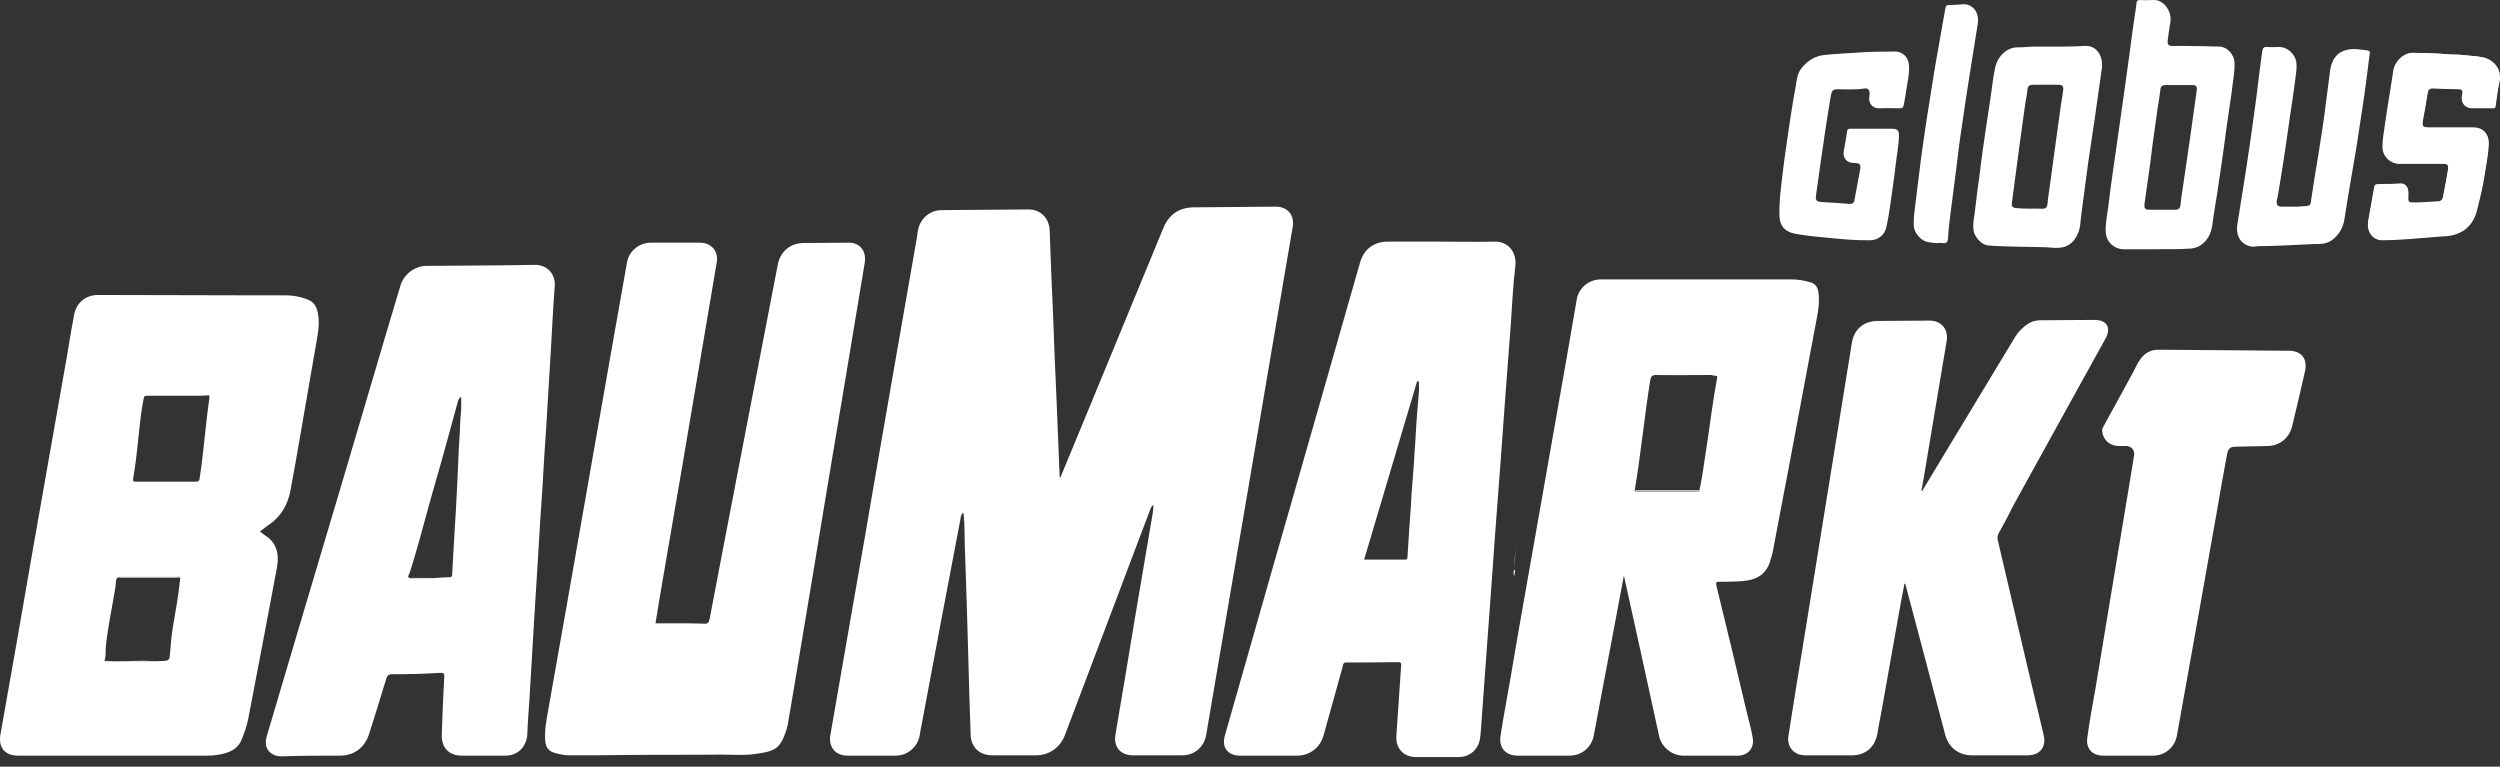 <svg width="150" height="46" viewBox="0 0 150 46" fill="none" xmlns="http://www.w3.org/2000/svg">
<rect x="0" y="0" width="150" height="46" fill="#333333" stroke="none"/>
<g clip-path="url(#clip0_2117_67)">
<path d="M90.847 34.2C90.868 33.763 90.909 33.306 90.93 32.87C90.909 33.327 90.888 33.763 90.847 34.2Z" fill="white"/>
<path d="M90.847 34.2C90.868 33.763 90.909 33.306 90.93 32.87C90.909 33.327 90.888 33.763 90.847 34.2Z" fill="white"/>
<path d="M149.95 4.876C149.847 5.354 149.784 5.832 149.722 6.31C149.701 6.435 149.66 6.476 149.556 6.456C149.119 6.456 148.683 6.456 148.267 6.456C147.852 6.435 147.623 6.102 147.727 5.687C147.789 5.437 147.727 5.312 147.498 5.312C146.999 5.312 146.521 5.292 146.023 5.271C145.732 5.25 145.669 5.333 145.628 5.624C145.545 6.144 145.462 6.663 145.358 7.183C145.295 7.557 145.337 7.64 145.732 7.64C146.625 7.64 147.519 7.64 148.392 7.64C148.953 7.64 149.306 7.993 149.306 8.554C149.285 9.24 149.14 9.926 149.036 10.591C148.932 11.256 148.766 11.921 148.6 12.586C148.413 13.313 147.976 13.833 147.249 14.041C146.916 14.124 146.563 14.145 146.21 14.166C145.108 14.249 144.007 14.373 142.885 14.373C142.49 14.373 142.157 14.082 142.095 13.688C142.053 13.48 142.074 13.293 142.116 13.106C142.22 12.482 142.344 11.859 142.448 11.235C142.469 11.09 142.531 11.048 142.656 11.048C143.092 11.027 143.529 11.048 143.965 11.007C144.298 10.965 144.485 11.194 144.485 11.526C144.485 11.568 144.485 11.63 144.485 11.672C144.464 12.15 144.464 12.15 144.963 12.15C145.399 12.15 145.815 12.087 146.251 12.087C146.438 12.087 146.542 11.983 146.584 11.817C146.688 11.298 146.792 10.757 146.875 10.238C146.937 9.864 146.875 9.822 146.521 9.822H145.191H143.945C143.404 9.822 142.947 9.365 142.947 8.825C142.947 8.326 143.051 7.827 143.113 7.349C143.259 6.31 143.446 5.292 143.591 4.273C143.674 3.692 144.194 3.151 144.797 3.172C145.441 3.193 146.106 3.193 146.75 3.255C147.103 3.297 147.477 3.255 147.852 3.317C148.205 3.359 148.558 3.359 148.911 3.442C149.535 3.525 150.138 4.086 149.95 4.876Z" fill="white"/>
<path d="M90.909 34.22C90.888 34.345 90.867 34.469 90.846 34.594C90.826 34.469 90.784 34.324 90.846 34.199C90.867 34.199 90.888 34.22 90.909 34.22Z" fill="white"/>
<path d="M77.567 13.584C77.11 16.306 76.632 19.029 76.175 21.751C75.697 24.536 75.24 27.321 74.761 30.085C74.304 32.766 73.847 35.426 73.39 38.107C73.057 40.102 72.704 42.097 72.372 44.092C72.247 44.819 71.665 45.318 70.938 45.318C69.94 45.318 68.963 45.318 67.966 45.318C67.218 45.318 66.802 44.798 66.927 44.071C67.322 41.743 67.716 39.416 68.091 37.109C68.444 34.989 68.818 32.87 69.171 30.75C69.192 30.604 69.192 30.48 69.213 30.293C69.046 30.396 69.026 30.563 68.963 30.708C68.278 32.495 67.612 34.283 66.927 36.091L63.892 44.113C63.602 44.861 62.957 45.318 62.147 45.318H59.528C58.78 45.318 58.261 44.84 58.24 44.092C58.178 42.492 58.136 40.891 58.094 39.291C58.032 37.109 57.97 34.906 57.887 32.724C57.866 32.121 57.887 31.519 57.824 30.937C57.824 30.875 57.845 30.812 57.762 30.771C57.658 30.895 57.637 31.062 57.616 31.207C56.827 35.322 56.058 39.416 55.289 43.531C55.247 43.718 55.206 43.926 55.185 44.113C55.06 44.819 54.458 45.339 53.73 45.339C52.774 45.339 51.818 45.339 50.862 45.339C50.114 45.339 49.699 44.819 49.823 44.092C50.322 41.266 50.8 38.439 51.299 35.613C51.694 33.368 52.088 31.124 52.462 28.9C52.878 26.552 53.273 24.183 53.689 21.834C54.125 19.299 54.582 16.764 55.019 14.228C55.039 14.062 55.06 13.875 55.102 13.709C55.268 13.064 55.829 12.607 56.494 12.607C58.24 12.586 59.965 12.586 61.71 12.566C62.438 12.566 62.937 13.085 62.978 13.792C63.041 15.496 63.103 17.2 63.186 18.925C63.248 20.629 63.311 22.333 63.394 24.017C63.456 25.554 63.519 27.092 63.581 28.651C63.602 28.651 63.602 28.651 63.622 28.651C64.204 27.238 64.786 25.825 65.368 24.432C66.844 20.837 68.34 17.242 69.815 13.646C70.148 12.877 70.73 12.462 71.582 12.441C73.244 12.42 74.928 12.42 76.59 12.399C77.255 12.42 77.671 12.898 77.567 13.584Z" fill="white"/>
<path d="M109.114 17.595C109.072 17.262 108.948 17.013 108.594 16.93C108.241 16.826 107.867 16.764 107.493 16.764C103.69 16.764 99.887 16.764 96.063 16.764C95.335 16.764 94.733 17.262 94.608 17.948C94.4 19.112 94.213 20.276 94.005 21.44C93.59 23.767 93.195 26.074 92.779 28.401C92.447 30.334 92.094 32.267 91.761 34.179C91.366 36.403 90.971 38.647 90.597 40.871C90.41 41.951 90.202 43.032 90.036 44.113C89.911 44.861 90.327 45.339 91.075 45.339C92.094 45.339 93.112 45.339 94.151 45.339C94.899 45.339 95.481 44.861 95.626 44.133C96.063 41.847 96.478 39.561 96.915 37.296C97.081 36.403 97.247 35.509 97.434 34.532C97.85 36.382 98.224 38.148 98.619 39.915C98.931 41.349 99.243 42.762 99.554 44.196C99.7 44.819 100.302 45.318 100.947 45.339C102.048 45.339 103.149 45.339 104.272 45.339C104.874 45.339 105.269 44.882 105.165 44.279C105.082 43.801 104.957 43.323 104.833 42.845C104.23 40.268 103.607 37.691 102.983 35.135C102.942 34.927 102.983 34.906 103.17 34.906C103.627 34.906 104.085 34.906 104.542 34.865C105.435 34.802 106.038 34.428 106.246 33.535C106.288 33.389 106.35 33.244 106.371 33.078C106.682 31.394 107.015 29.711 107.327 28.048C107.846 25.243 108.386 22.437 108.906 19.632C109.031 18.967 109.197 18.302 109.114 17.595ZM103.025 22.686C102.755 24.12 102.588 25.596 102.36 27.051C102.235 27.84 102.131 28.651 101.965 29.441C101.923 29.503 101.84 29.482 101.778 29.482C100.614 29.482 99.43 29.482 98.266 29.482C98.203 29.482 98.12 29.503 98.079 29.441C98.453 27.238 98.661 25.014 99.014 22.811C99.055 22.583 99.138 22.5 99.367 22.5C100.448 22.52 101.549 22.5 102.63 22.5C102.713 22.5 102.796 22.541 102.9 22.541C103.046 22.541 103.046 22.603 103.025 22.686Z" fill="white"/>
<path d="M89.662 14.498C88.602 14.519 87.543 14.498 86.462 14.498C85.402 14.498 84.342 14.498 83.261 14.498C82.43 14.498 81.828 14.956 81.599 15.766C80.788 18.634 79.957 21.481 79.147 24.349C77.255 30.937 75.364 37.546 73.494 44.133C73.286 44.84 73.66 45.339 74.408 45.339C75.551 45.339 76.674 45.339 77.817 45.339C78.585 45.339 79.209 44.861 79.417 44.113C79.791 42.741 80.186 41.37 80.56 39.998C80.581 39.894 80.581 39.748 80.768 39.748C81.807 39.748 82.867 39.748 83.906 39.728C84.03 39.728 84.072 39.769 84.072 39.894C83.968 41.307 83.885 42.741 83.781 44.175C83.739 44.882 84.197 45.401 84.903 45.422C85.776 45.422 86.649 45.422 87.522 45.422C88.207 45.422 88.727 44.944 88.81 44.258C88.852 43.926 88.873 43.593 88.893 43.261C88.976 42.014 89.08 40.788 89.163 39.541C89.247 38.315 89.35 37.068 89.434 35.842C89.517 34.595 89.621 33.348 89.704 32.08C89.808 30.625 89.932 29.15 90.036 27.695C90.12 26.448 90.223 25.222 90.306 23.975C90.41 22.52 90.535 21.045 90.639 19.59C90.722 18.343 90.784 17.096 90.93 15.87C90.972 15.184 90.556 14.478 89.662 14.498ZM85.132 23.539C85.069 24.37 84.986 25.201 84.945 26.032C84.924 26.594 84.862 27.175 84.841 27.737C84.799 28.36 84.737 28.983 84.695 29.607C84.675 30.147 84.633 30.688 84.591 31.207C84.55 31.955 84.487 32.703 84.446 33.452C84.446 33.556 84.384 33.576 84.3 33.576H81.848C82.908 30.023 83.968 26.448 85.028 22.874C85.069 22.874 85.09 22.894 85.132 22.894C85.132 23.123 85.153 23.331 85.132 23.539Z" fill="white"/>
<path d="M19.045 18.675C18.962 18.301 18.754 18.073 18.401 17.948C18.006 17.803 17.59 17.72 17.154 17.72C16.447 17.72 15.762 17.72 15.055 17.72C12 17.72 8.945 17.699 5.89 17.699C5.121 17.699 4.56 18.177 4.435 18.946C4.29 19.694 4.165 20.463 4.041 21.232C3.334 25.201 2.648 29.17 1.942 33.14C1.318 36.776 0.674 40.413 0.03 44.05C-0.116 44.84 0.279 45.339 1.09 45.339C4.893 45.339 8.696 45.339 12.478 45.339C12.707 45.339 12.935 45.318 13.143 45.276C13.725 45.172 14.245 44.985 14.494 44.383C14.66 43.988 14.806 43.572 14.889 43.157C15.471 40.122 16.052 37.088 16.614 34.075C16.759 33.285 16.634 32.558 15.866 32.101C15.782 32.038 15.699 31.976 15.595 31.893C15.803 31.727 15.99 31.581 16.177 31.456C16.884 30.958 17.258 30.272 17.424 29.461C17.549 28.776 17.674 28.069 17.798 27.383C18.193 25.097 18.588 22.832 18.983 20.546C19.087 19.922 19.211 19.32 19.045 18.675ZM10.379 37.587C10.296 38.065 10.254 38.564 10.213 39.062C10.171 39.644 10.192 39.644 9.631 39.665C9.589 39.665 9.548 39.665 9.506 39.665C9.444 39.728 9.382 39.707 9.319 39.707C8.384 39.707 7.449 39.707 6.493 39.707C6.41 39.707 6.327 39.728 6.264 39.644C6.368 39.374 6.327 39.104 6.347 38.813C6.472 37.587 6.742 36.403 6.929 35.197C6.971 35.01 6.909 34.802 7.054 34.657C7.116 34.594 7.199 34.615 7.262 34.615C8.384 34.615 9.506 34.615 10.629 34.615C10.691 34.615 10.816 34.532 10.816 34.698C10.712 35.675 10.545 36.631 10.379 37.587ZM12.561 23.892C12.478 24.453 12.416 25.035 12.353 25.596C12.229 26.635 12.146 27.653 11.979 28.692C11.959 28.859 11.896 28.9 11.751 28.9C11.169 28.9 10.566 28.9 9.984 28.9C9.382 28.9 8.779 28.9 8.155 28.9C8.01 28.9 7.968 28.879 7.989 28.713C8.218 27.425 8.301 26.115 8.467 24.806C8.509 24.515 8.571 24.224 8.613 23.954C8.633 23.767 8.696 23.746 8.862 23.746C9.797 23.746 10.732 23.746 11.647 23.746C11.896 23.746 12.146 23.746 12.395 23.726C12.561 23.684 12.582 23.746 12.561 23.892Z" fill="white"/>
<path d="M51.881 15.787C51.507 18.031 51.133 20.297 50.758 22.541C50.385 24.785 50.01 27.009 49.636 29.253C49.304 31.228 48.992 33.181 48.66 35.156C48.327 37.192 47.974 39.229 47.641 41.265C47.517 41.993 47.392 42.741 47.267 43.468C47.246 43.572 47.205 43.697 47.184 43.801C46.81 44.902 46.561 45.069 45.334 45.235C44.628 45.339 43.901 45.276 43.194 45.276C41.407 45.297 39.619 45.276 37.832 45.297C36.627 45.318 35.401 45.318 34.195 45.318C33.863 45.318 33.53 45.255 33.219 45.152C32.907 45.048 32.761 44.84 32.72 44.507C32.657 43.863 32.782 43.24 32.886 42.637C33.281 40.413 33.676 38.169 34.071 35.945C34.528 33.327 34.985 30.708 35.442 28.11C35.9 25.513 36.357 22.894 36.814 20.297C37.084 18.779 37.354 17.241 37.624 15.724C37.749 15.059 38.352 14.561 39.038 14.561C40.014 14.561 40.991 14.561 41.989 14.561C42.674 14.561 43.111 15.059 43.007 15.724C42.695 17.616 42.363 19.486 42.051 21.377C41.677 23.58 41.303 25.804 40.929 28.007C40.534 30.313 40.139 32.599 39.744 34.906C39.599 35.717 39.474 36.527 39.328 37.4C39.848 37.4 40.347 37.4 40.846 37.4C41.303 37.4 41.781 37.4 42.238 37.421C42.446 37.441 42.529 37.358 42.571 37.171C42.861 35.613 43.173 34.054 43.464 32.495C43.921 30.126 44.379 27.736 44.836 25.367C45.438 22.208 46.062 19.05 46.664 15.891C46.81 15.101 47.413 14.581 48.223 14.581C49.117 14.581 50.01 14.561 50.883 14.561C51.59 14.54 52.005 15.059 51.881 15.787Z" fill="white"/>
<path d="M32.075 15.891C29.914 15.932 27.753 15.932 25.591 15.953C24.885 15.953 24.241 16.452 24.033 17.117C23.721 18.177 23.389 19.257 23.077 20.317C21.373 26.095 19.669 31.872 17.944 37.629C17.299 39.811 16.655 41.993 16.011 44.154C15.762 44.944 16.281 45.401 16.925 45.38C18.089 45.339 19.232 45.339 20.396 45.339C21.248 45.339 21.872 44.861 22.142 44.05C22.495 42.928 22.848 41.827 23.181 40.704C23.243 40.538 23.305 40.455 23.492 40.455C24.448 40.455 25.425 40.434 26.381 40.372C26.672 40.351 26.672 40.455 26.651 40.684C26.589 41.827 26.547 42.949 26.506 44.092C26.485 44.861 26.942 45.339 27.711 45.339H29C29.436 45.339 29.872 45.339 30.33 45.339C31.078 45.339 31.597 44.798 31.639 44.05C31.66 43.364 31.722 42.678 31.764 41.993C31.847 40.476 31.951 38.959 32.034 37.441C32.117 36.215 32.179 34.968 32.263 33.742C32.346 32.225 32.45 30.687 32.553 29.17C32.616 27.944 32.699 26.718 32.782 25.492C32.865 23.996 32.969 22.499 33.052 21.003C33.135 19.735 33.177 18.488 33.281 17.221C33.364 16.473 32.844 15.87 32.075 15.891ZM27.649 24.827C27.607 25.222 27.607 25.596 27.587 25.991C27.503 27.092 27.483 28.194 27.42 29.295C27.379 30.147 27.337 31.02 27.275 31.872C27.233 32.745 27.171 33.597 27.129 34.47C27.129 34.594 27.088 34.636 26.963 34.636C26.693 34.636 26.402 34.657 26.111 34.678C25.862 34.761 25.591 34.719 25.321 34.719C25.072 34.719 24.823 34.761 24.573 34.678C24.407 34.615 24.532 34.49 24.552 34.449C25.072 32.87 25.467 31.248 25.924 29.648C26.298 28.381 26.651 27.092 27.005 25.804C27.171 25.222 27.316 24.64 27.483 24.058C27.503 23.975 27.566 23.871 27.67 23.809C27.67 24.141 27.69 24.494 27.649 24.827Z" fill="white"/>
<path d="M119.92 31.997C119.858 32.121 119.837 32.246 119.858 32.371C120.44 34.864 121.022 37.337 121.604 39.831C121.936 41.265 122.29 42.678 122.622 44.112C122.788 44.819 122.393 45.318 121.666 45.318C120.544 45.318 119.422 45.318 118.299 45.318C117.531 45.318 116.928 44.861 116.72 44.112C116.263 42.387 115.806 40.642 115.348 38.917C115.016 37.67 114.683 36.423 114.351 35.155C114.33 35.114 114.351 35.051 114.268 35.01C114.185 35.425 114.122 35.82 114.039 36.215L112.875 42.761C112.792 43.177 112.709 43.593 112.647 44.008C112.501 44.819 111.94 45.318 111.13 45.318C110.194 45.318 109.259 45.318 108.303 45.318C107.638 45.318 107.202 44.819 107.306 44.154C107.618 42.138 107.95 40.101 108.283 38.086C108.594 36.153 108.906 34.22 109.218 32.287C109.55 30.189 109.904 28.09 110.236 25.991C110.527 24.183 110.818 22.395 111.109 20.587C111.234 19.777 111.795 19.278 112.626 19.257C113.665 19.257 114.725 19.236 115.764 19.236C116.471 19.236 116.907 19.735 116.803 20.442C116.408 22.79 116.013 25.159 115.619 27.508C115.515 28.152 115.411 28.796 115.286 29.44C115.307 29.44 115.307 29.461 115.328 29.461C115.868 28.547 116.429 27.653 116.969 26.739C118.279 24.577 119.588 22.395 120.897 20.234C121.084 19.922 121.334 19.673 121.625 19.465C121.853 19.299 122.123 19.216 122.414 19.216C123.453 19.216 124.513 19.195 125.552 19.195C125.615 19.195 125.677 19.195 125.719 19.195C126.425 19.216 126.675 19.673 126.342 20.296C124.472 23.663 122.622 27.03 120.752 30.417C120.502 30.937 120.211 31.477 119.92 31.997Z" fill="white"/>
<path d="M138.292 22.312C138.042 23.414 137.793 24.495 137.523 25.596C137.356 26.261 136.795 26.739 136.089 26.76C135.444 26.781 134.8 26.781 134.177 26.801C133.803 26.801 133.678 26.905 133.616 27.3C133.408 28.422 133.2 29.545 133.013 30.688C132.68 32.599 132.327 34.511 131.995 36.423C131.579 38.709 131.184 40.995 130.768 43.281C130.706 43.593 130.665 43.884 130.602 44.196C130.457 44.861 129.875 45.339 129.189 45.339H127.693C127.194 45.339 126.695 45.339 126.196 45.339C125.552 45.339 125.137 44.923 125.24 44.258C125.365 43.281 125.552 42.325 125.718 41.37C126.03 39.52 126.321 37.691 126.633 35.842C126.965 33.805 127.319 31.768 127.651 29.732C127.776 28.921 127.921 28.131 128.046 27.321C128.088 27.009 127.901 26.781 127.589 26.76C127.423 26.76 127.256 26.76 127.09 26.76C126.571 26.739 126.176 26.386 126.134 25.866C126.113 25.741 126.176 25.638 126.238 25.534C126.799 24.495 127.381 23.456 127.942 22.416C128.108 22.125 128.233 21.793 128.441 21.523C128.711 21.169 129.044 20.982 129.501 20.982C132.099 21.003 134.675 21.024 137.273 21.045C138.084 21.024 138.479 21.523 138.292 22.312Z" fill="white"/>
<path d="M114.392 5.313C114.351 5.645 114.288 5.957 114.226 6.289C114.205 6.435 114.143 6.497 113.977 6.497C113.603 6.497 113.208 6.476 112.834 6.497C112.376 6.539 112.065 6.227 112.169 5.707C112.21 5.416 112.106 5.271 111.836 5.313C111.296 5.396 110.776 5.354 110.236 5.354C109.987 5.354 109.903 5.458 109.862 5.687C109.633 6.996 109.446 8.305 109.259 9.594C109.155 10.279 109.072 10.986 108.968 11.672C108.906 12.046 108.989 12.108 109.384 12.129C109.903 12.15 110.423 12.191 110.943 12.233C111.15 12.254 111.254 12.171 111.275 11.963C111.379 11.36 111.504 10.778 111.608 10.175C111.67 9.864 111.587 9.781 111.254 9.781C110.797 9.781 110.548 9.49 110.631 9.032C110.693 8.658 110.776 8.284 110.818 7.91C110.839 7.744 110.901 7.723 111.046 7.723C111.462 7.723 111.899 7.723 112.314 7.723C112.709 7.723 113.104 7.723 113.519 7.723C113.852 7.723 113.935 7.827 113.935 8.139C113.935 8.7 113.81 9.261 113.748 9.822C113.686 10.404 113.603 10.986 113.519 11.568C113.416 12.274 113.332 13.002 113.166 13.688C113.062 14.103 112.688 14.394 112.252 14.415C111.4 14.436 110.548 14.353 109.696 14.27C109.01 14.207 108.345 14.145 107.68 14.02C107.077 13.896 106.786 13.542 106.765 12.94C106.745 12.108 106.848 11.298 106.952 10.466C107.036 9.698 107.16 8.929 107.264 8.16C107.41 7.162 107.555 6.165 107.742 5.188C107.804 4.814 107.825 4.419 108.095 4.086C108.449 3.65 108.885 3.359 109.467 3.297C110.257 3.214 111.046 3.193 111.836 3.13C112.46 3.089 113.062 3.11 113.686 3.089C114.164 3.089 114.517 3.442 114.538 3.92C114.579 4.398 114.455 4.855 114.392 5.313Z" fill="white"/>
<path d="M142.178 3.255C142.116 3.795 142.033 4.356 141.97 4.897C141.887 5.562 141.783 6.227 141.679 6.913C141.534 7.827 141.409 8.762 141.243 9.677C141.056 10.799 140.848 11.942 140.682 13.064C140.599 13.625 140.37 14.103 139.871 14.436C139.539 14.664 139.144 14.643 138.791 14.643C137.71 14.685 136.629 14.768 135.549 14.768C135.382 14.768 135.237 14.831 135.05 14.789C134.447 14.664 134.136 14.145 134.239 13.48C134.406 12.441 134.572 11.402 134.738 10.342C134.904 9.24 135.071 8.159 135.216 7.058C135.341 6.144 135.466 5.229 135.569 4.315C135.632 3.899 135.673 3.484 135.736 3.068C135.757 2.902 135.819 2.798 136.027 2.819C136.276 2.839 136.546 2.819 136.796 2.819C137.253 2.839 137.689 3.234 137.772 3.691C137.835 4.086 137.752 4.44 137.71 4.814C137.627 5.499 137.523 6.164 137.419 6.85C137.315 7.578 137.211 8.284 137.107 9.012C136.983 9.843 136.858 10.653 136.713 11.485C136.692 11.672 136.65 11.838 136.609 12.025C136.567 12.295 136.65 12.399 136.92 12.399C137.087 12.399 137.274 12.399 137.523 12.399C137.772 12.42 138.084 12.378 138.417 12.357C138.562 12.337 138.624 12.295 138.645 12.15C138.791 11.194 138.936 10.238 139.102 9.282C139.227 8.45 139.373 7.619 139.476 6.788C139.58 5.998 139.684 5.188 139.788 4.377C139.851 3.816 140.017 3.317 140.578 3.068C141.056 2.86 141.555 2.964 142.053 3.026C142.24 3.068 142.199 3.193 142.178 3.255Z" fill="white"/>
<path d="M145.233 9.822C144.817 9.822 144.401 9.822 143.986 9.822C143.445 9.822 142.988 9.365 142.988 8.825C142.988 8.326 143.092 7.848 143.155 7.349C143.3 6.31 143.487 5.292 143.633 4.273C143.716 3.692 144.235 3.151 144.859 3.172C145.503 3.193 146.168 3.193 146.812 3.255C147.165 3.297 147.54 3.255 147.914 3.317C148.267 3.359 148.62 3.359 148.973 3.442C149.555 3.567 150.137 4.128 149.971 4.918C149.867 5.396 149.805 5.874 149.742 6.352C149.722 6.476 149.68 6.518 149.576 6.497C149.14 6.497 148.703 6.497 148.288 6.497C147.872 6.476 147.643 6.144 147.747 5.728C147.81 5.479 147.747 5.354 147.519 5.354C147.02 5.354 146.542 5.333 146.043 5.312C145.752 5.292 145.69 5.375 145.648 5.666C145.565 6.185 145.482 6.705 145.378 7.224C145.316 7.599 145.357 7.682 145.752 7.682C146.646 7.682 147.54 7.682 148.412 7.682C148.973 7.682 149.327 8.035 149.327 8.596C149.306 9.282 149.161 9.968 149.057 10.633C148.953 11.298 148.786 11.963 148.62 12.628C148.433 13.355 147.997 13.875 147.269 14.082C146.937 14.186 146.584 14.186 146.23 14.207C145.129 14.29 144.027 14.415 142.905 14.415C142.51 14.415 142.178 14.124 142.115 13.729C142.074 13.521 142.095 13.334 142.136 13.147C142.24 12.524 142.365 11.9 142.469 11.277C142.49 11.131 142.552 11.09 142.677 11.09C143.113 11.09 143.549 11.09 143.986 11.048C144.318 11.007 144.505 11.235 144.505 11.568C144.505 11.609 144.505 11.672 144.505 11.713C144.485 12.191 144.485 12.191 144.983 12.171C145.42 12.171 145.835 12.108 146.272 12.108C146.459 12.108 146.563 12.004 146.584 11.817C146.687 11.298 146.791 10.757 146.874 10.238C146.937 9.864 146.874 9.822 146.521 9.822C146.126 9.822 145.69 9.822 145.233 9.822Z" fill="white"/>
<path d="M134.073 3.754C134.052 3.276 133.637 2.819 133.2 2.798C132.494 2.777 131.808 2.756 131.101 2.756C130.852 2.756 130.602 2.756 130.353 2.756C130.104 2.756 130.041 2.673 130.062 2.424C130.104 2.05 130.166 1.676 130.228 1.302C130.291 0.845 130.041 0.304 129.626 0.096C129.376 -0.049 129.085 0.013 128.815 0.013C128.046 -0.008 128.254 -0.07 128.129 0.658C127.984 1.551 127.88 2.445 127.755 3.338C127.631 4.232 127.506 5.146 127.381 6.04C127.277 6.809 127.153 7.599 127.049 8.368C126.966 8.991 126.862 9.635 126.779 10.259C126.675 10.945 126.592 11.63 126.508 12.316C126.446 12.836 126.321 13.355 126.342 13.896C126.363 14.498 126.82 14.935 127.402 14.956H129.21C129.875 14.935 130.644 14.976 131.413 14.914C131.829 14.893 132.12 14.706 132.369 14.415C132.743 13.958 132.743 13.397 132.826 12.877C132.972 12.025 133.096 11.173 133.221 10.321C133.346 9.469 133.47 8.638 133.574 7.786C133.678 7.017 133.803 6.248 133.907 5.479C133.969 4.876 134.094 4.315 134.073 3.754ZM131.808 5.396C131.662 6.435 131.517 7.474 131.371 8.513C131.226 9.511 131.08 10.487 130.935 11.485C130.893 11.755 130.852 12.025 130.831 12.295C130.81 12.503 130.706 12.586 130.499 12.586C130 12.586 129.501 12.586 129.002 12.586C128.711 12.586 128.649 12.524 128.67 12.233C128.732 11.734 128.815 11.256 128.878 10.758C128.981 10.072 129.065 9.407 129.148 8.721C129.252 7.973 129.356 7.225 129.459 6.476C129.522 6.102 129.584 5.728 129.626 5.354C129.646 5.167 129.75 5.105 129.937 5.105C130.187 5.105 130.457 5.105 130.706 5.105C130.977 5.105 131.247 5.105 131.496 5.105C131.766 5.084 131.829 5.188 131.808 5.396Z" fill="white"/>
<path d="M125.054 2.757C124.347 2.798 123.62 2.798 122.913 2.798H122.041C121.75 2.798 121.438 2.84 121.147 2.84C120.399 2.798 119.858 3.401 119.713 4.045C119.588 4.627 119.526 5.209 119.443 5.791C119.339 6.518 119.214 7.266 119.11 7.994C119.006 8.763 118.882 9.532 118.799 10.3C118.695 11.049 118.591 11.797 118.508 12.566C118.466 13.002 118.341 13.418 118.424 13.875C118.508 14.27 118.923 14.706 119.297 14.727C119.547 14.748 119.796 14.769 120.045 14.769C120.918 14.81 121.812 14.81 122.685 14.831C122.789 14.831 122.893 14.852 122.996 14.852C123.765 14.935 124.327 14.81 124.68 14C124.825 13.667 124.825 13.314 124.867 12.961C125.012 11.921 125.137 10.862 125.282 9.823C125.407 8.929 125.553 8.035 125.677 7.162C125.823 6.144 125.968 5.105 126.114 4.087C126.197 3.422 125.844 2.694 125.054 2.757ZM123.786 5.438C123.745 5.812 123.661 6.186 123.62 6.56C123.516 7.349 123.391 8.16 123.287 8.97C123.184 9.739 123.08 10.488 122.976 11.257C122.934 11.589 122.872 11.901 122.851 12.233C122.83 12.441 122.747 12.524 122.539 12.524C122.02 12.503 121.479 12.545 120.96 12.483C120.752 12.462 120.69 12.379 120.71 12.192C120.794 11.61 120.856 11.049 120.939 10.467C121.022 9.781 121.126 9.116 121.209 8.43C121.313 7.682 121.417 6.934 121.521 6.186C121.563 5.916 121.625 5.645 121.646 5.375C121.666 5.147 121.791 5.084 121.999 5.084C122.248 5.084 122.498 5.084 122.747 5.084C122.996 5.084 123.246 5.084 123.495 5.084C123.745 5.084 123.828 5.167 123.786 5.438Z" fill="white"/>
<path d="M118.673 1.385C118.507 2.465 118.32 3.546 118.154 4.647C117.988 5.707 117.821 6.767 117.676 7.827C117.551 8.617 117.468 9.406 117.364 10.217C117.26 11.069 117.136 11.942 117.032 12.794C116.969 13.293 116.907 13.771 116.886 14.269C116.865 14.519 116.803 14.623 116.554 14.581C116.491 14.56 116.429 14.581 116.304 14.581C116.117 14.602 115.889 14.56 115.66 14.519C115.265 14.456 114.85 13.978 114.829 13.563C114.808 13.21 114.85 12.856 114.891 12.503C114.974 11.88 115.037 11.277 115.12 10.653C115.203 9.968 115.286 9.282 115.39 8.596C115.494 7.869 115.598 7.12 115.722 6.393C115.847 5.603 115.972 4.834 116.096 4.045C116.304 2.86 116.512 1.696 116.72 0.512C116.741 0.346 116.803 0.304 116.949 0.304C117.198 0.304 117.447 0.283 117.697 0.262C118.403 0.179 118.757 0.803 118.673 1.385Z" fill="white"/>
<path d="M101.986 29.419C101.944 29.482 101.861 29.461 101.799 29.461C100.635 29.461 99.45 29.461 98.287 29.461C98.224 29.461 98.141 29.482 98.1 29.419C99.409 29.419 100.697 29.419 101.986 29.419Z" fill="white"/>
<path d="M10.836 34.698C10.753 34.615 10.649 34.657 10.545 34.657C9.382 34.657 8.238 34.657 7.075 34.657C7.137 34.594 7.22 34.615 7.283 34.615C8.405 34.615 9.527 34.615 10.649 34.615C10.711 34.615 10.857 34.532 10.836 34.698Z" fill="white"/>
<path d="M9.527 39.665C9.465 39.728 9.402 39.707 9.34 39.707C8.405 39.707 7.47 39.707 6.514 39.707C6.431 39.707 6.348 39.728 6.285 39.645C7.075 39.707 7.844 39.645 8.634 39.645C8.924 39.665 9.215 39.665 9.527 39.665Z" fill="white"/>
<path d="M26.131 34.678C25.882 34.761 25.612 34.719 25.342 34.719C25.093 34.719 24.843 34.761 24.594 34.678H26.131Z" fill="white"/>
</g>
<defs>
<clipPath id="clip0_2117_67">
<rect width="150" height="46" fill="white"/>
</clipPath>
</defs>
</svg>
